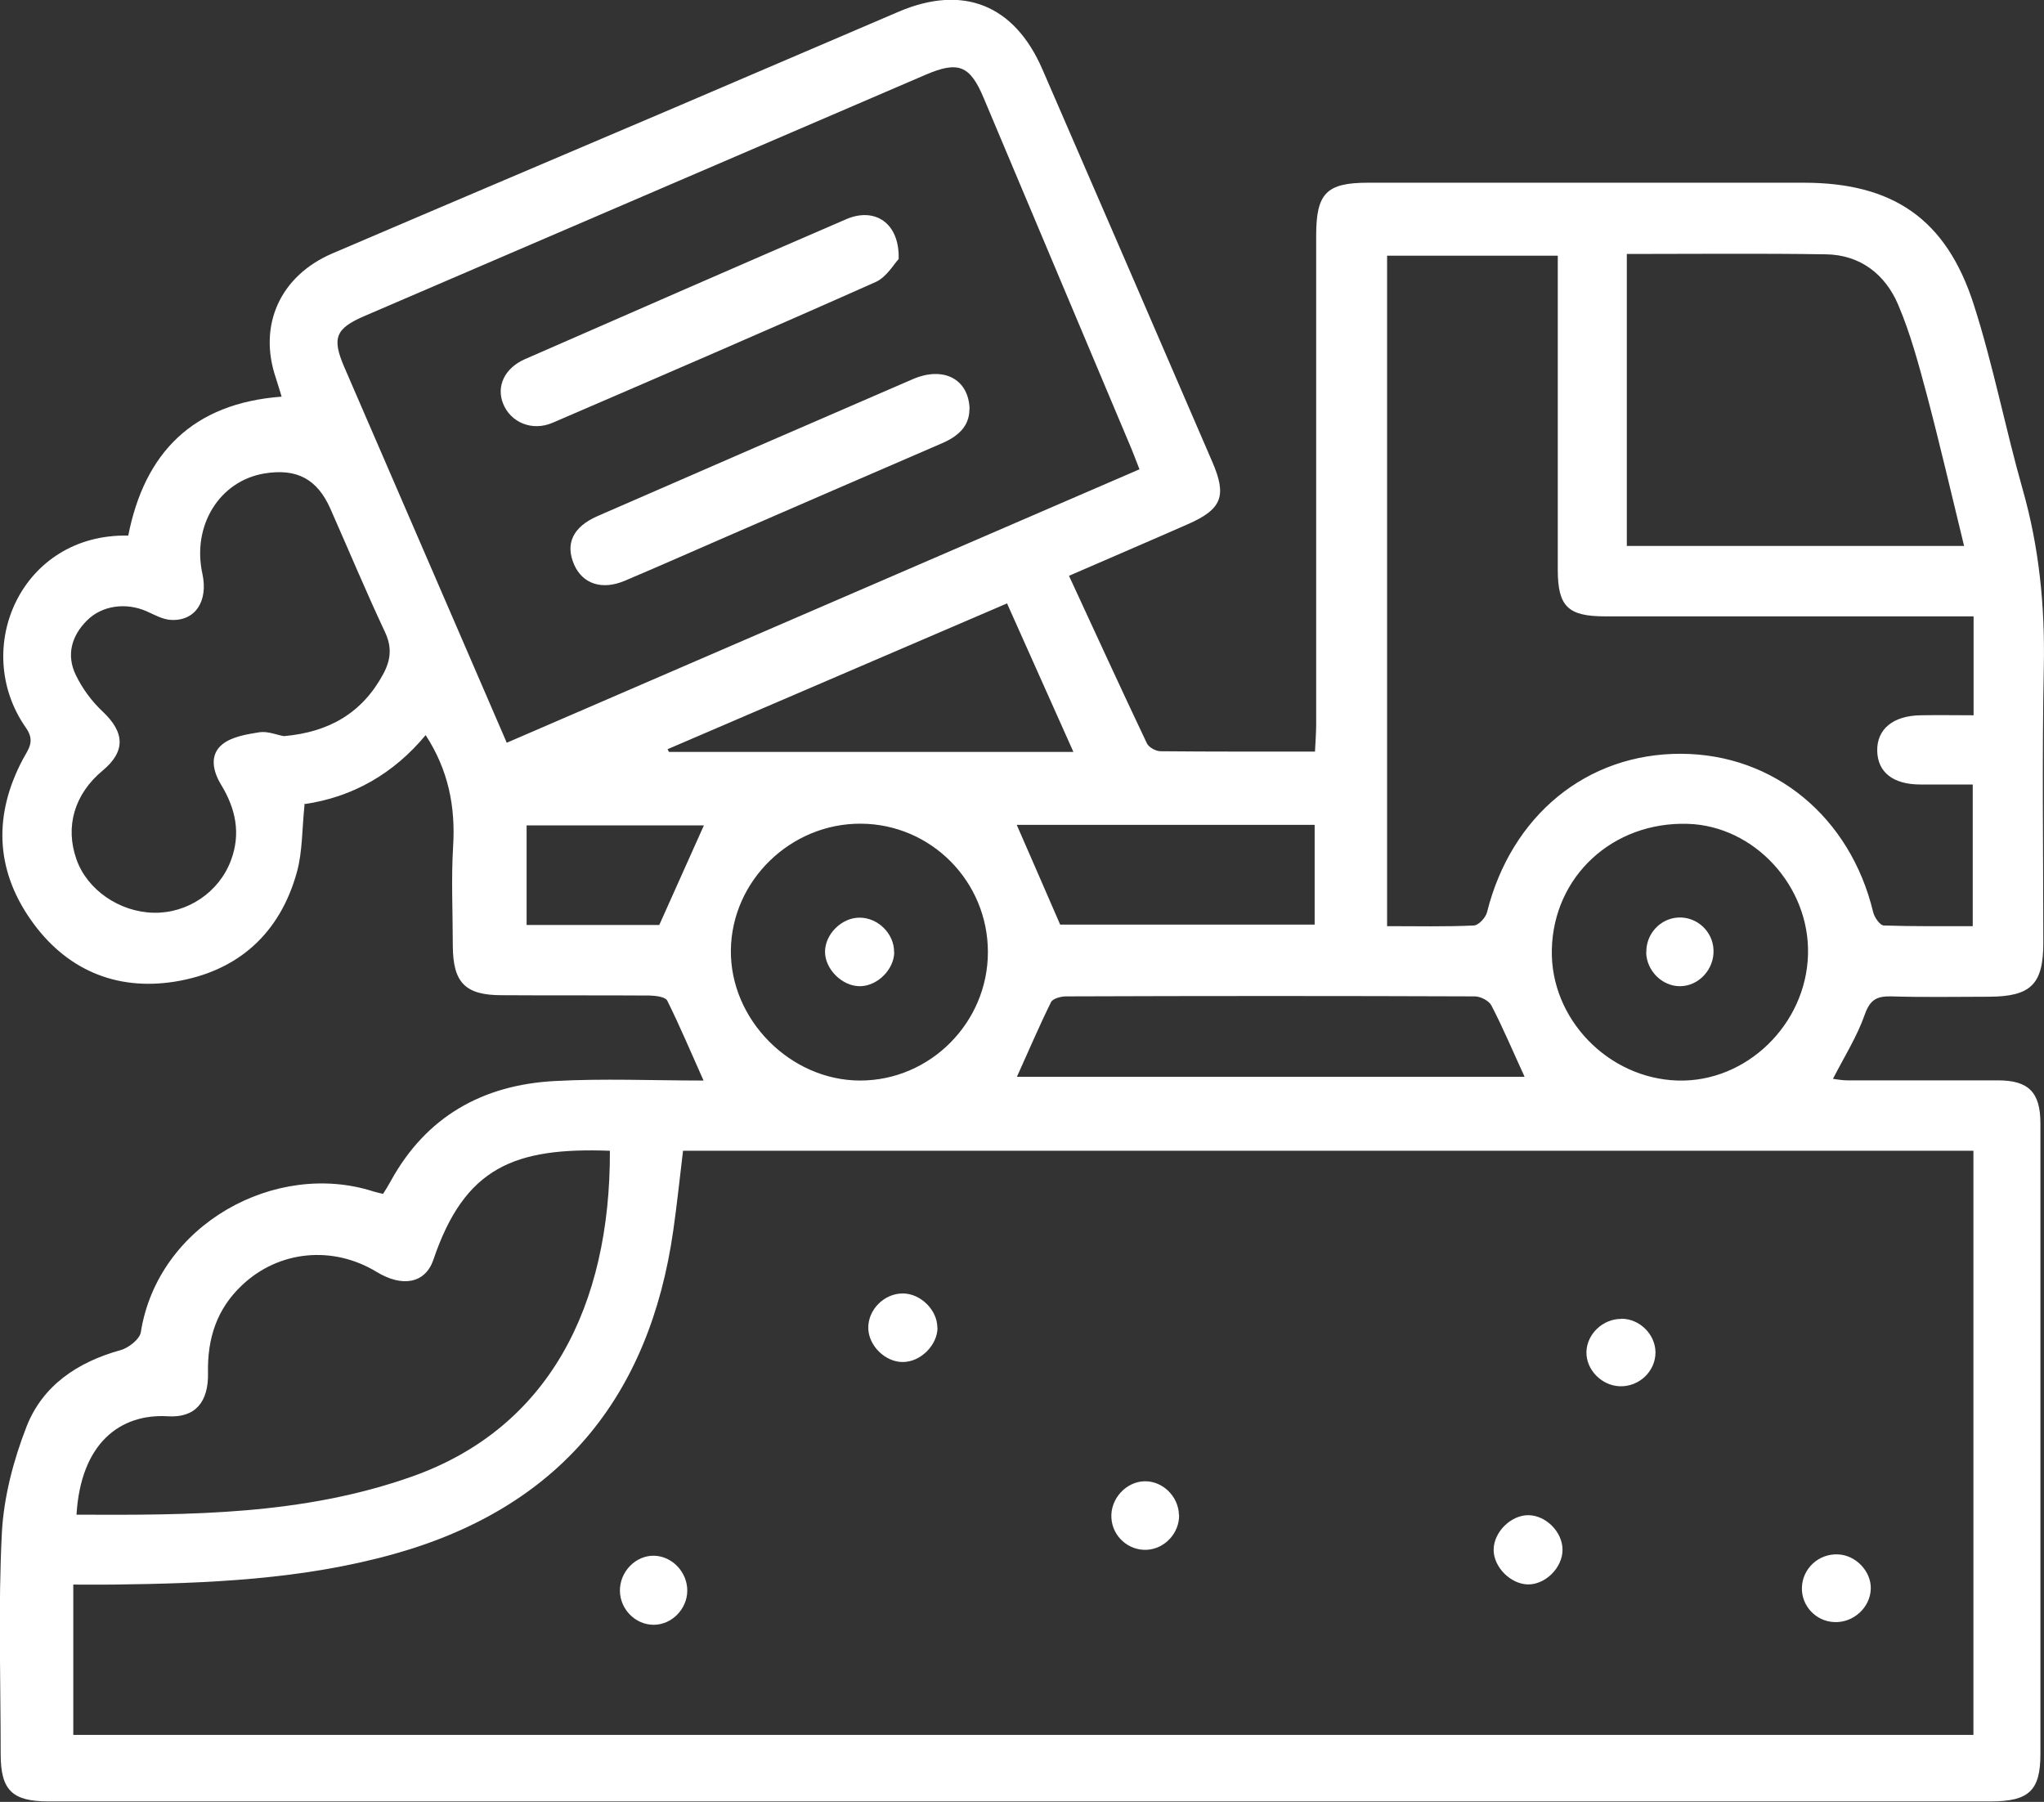 <?xml version="1.0" encoding="UTF-8"?>
<svg id="Ebene_2" xmlns="http://www.w3.org/2000/svg" viewBox="0 0 120.48 106.21">
  <rect x="0" y="0" width="120.48" height="106.21" fill="#333333" stroke="none"/>
  <defs>
    <style>
      .cls-1 {
        fill: #fff;
      }
    </style>
  </defs>
  <g id="Ebene_1-2" data-name="Ebene_1">
    <g>
      <path class="cls-1" d="M17.95,47.44c-.15,1.45-.12,2.74-.44,3.93-1,3.66-3.49,5.89-7.2,6.49-3.5.56-6.46-.73-8.5-3.65-2.1-3-2.18-6.22-.46-9.46.32-.6.74-1.05.18-1.85-3.27-4.66-.27-11.47,6.03-11.33.96-4.88,3.8-7.8,9.04-8.19-.12-.38-.22-.74-.34-1.1-1.06-3.11.25-6.03,3.35-7.35,6.73-2.88,13.48-5.74,20.21-8.61,4.39-1.87,8.76-3.76,13.15-5.63,3.8-1.62,6.82-.41,8.47,3.39,3.35,7.71,6.69,15.43,10.02,23.15.87,2.01.56,2.79-1.45,3.67-2.29,1.01-4.59,1.99-7,3.04,1.56,3.37,3.05,6.63,4.59,9.87.11.24.53.47.8.47,2.99.03,5.98.02,9.11.02.03-.61.07-1.11.07-1.61,0-9.6,0-19.21,0-28.81,0-2.49.61-3.11,3.05-3.11,8.56,0,17.13,0,25.69,0,5.25,0,8.4,2.13,10.02,7.18,1.15,3.58,1.86,7.3,2.89,10.92.97,3.42,1.31,6.86,1.24,10.41-.11,5.43-.03,10.86-.03,16.3,0,2.44-.74,3.16-3.2,3.17-1.91,0-3.83.04-5.74-.02-.84-.02-1.26.16-1.58,1.06-.45,1.29-1.2,2.48-1.88,3.8.24.03.55.09.86.09,2.96,0,5.91,0,8.87,0,1.81,0,2.5.71,2.5,2.54,0,12.39,0,24.77,0,37.16,0,2.16-.67,2.8-2.93,2.8-29.77,0-59.55,0-89.32,0-8.39,0-16.78,0-25.17,0-2.14,0-2.81-.67-2.81-2.79,0-4.35-.15-8.7.07-13.03.11-2.11.68-4.28,1.45-6.26.95-2.44,3.02-3.82,5.55-4.52.47-.13,1.12-.64,1.19-1.05,1-6.37,7.95-10.16,13.72-8.3.16.05.34.09.56.14.15-.24.31-.49.45-.75,2.09-3.81,5.42-5.67,9.65-5.9,2.89-.16,5.8-.03,8.79-.03-.79-1.77-1.42-3.26-2.14-4.71-.11-.22-.67-.29-1.02-.3-2.91-.02-5.82,0-8.74-.02-2.15,0-2.87-.74-2.88-2.92,0-1.96-.1-3.92.02-5.87.14-2.33-.28-4.48-1.62-6.54-1.87,2.25-4.28,3.66-7.17,4.07ZM116.32,102.26v-34.43H40.26c-.19,1.57-.35,3.12-.57,4.66-1.4,9.89-6.75,16.39-16.48,19.11-5.41,1.51-10.95,1.73-16.52,1.8-.81.01-1.61,0-2.37,0v8.86h111.99ZM67.16,27.65c-.19-.48-.32-.84-.47-1.2-2.91-6.9-5.81-13.8-8.72-20.7-.8-1.9-1.49-2.17-3.42-1.34-11.02,4.74-22.03,9.47-33.05,14.21-1.72.74-1.95,1.29-1.21,3.01,2.27,5.25,4.54,10.49,6.81,15.74.91,2.1,1.81,4.2,2.77,6.41,12.49-5.4,24.87-10.75,37.3-16.12ZM116.33,36.33c-.58,0-1.05,0-1.52,0-6.73,0-13.47,0-20.2,0-2.19,0-2.79-.58-2.79-2.76,0-5.69,0-11.38,0-17.07,0-.47,0-.93,0-1.43h-10.06v39.52c1.76,0,3.44.04,5.12-.04.27-.01.69-.46.77-.78,1.43-5.71,5.88-9.36,11.44-9.34,5.49.02,9.97,3.73,11.32,9.33.07.31.4.78.62.79,1.76.06,3.52.04,5.25.04v-8.35c-1.1,0-2.1,0-3.09,0-1.6,0-2.51-.72-2.54-1.97-.03-1.29.93-2.09,2.57-2.11,1.02-.02,2.05,0,3.11,0v-5.81ZM35.95,67.83c-5.64-.21-8.56.98-10.4,6.41-.48,1.42-1.84,1.65-3.35.73-2.58-1.57-5.76-1.27-7.93.78-1.49,1.4-2.05,3.14-2.01,5.16.04,1.74-.76,2.67-2.36,2.57-2.83-.17-5.14,1.6-5.39,5.8,6.69.03,13.35.03,19.78-2.25,8.08-2.86,11.69-10.08,11.66-19.2ZM95.89,14.97v17.21h19.88c-.74-3.03-1.41-5.93-2.17-8.81-.49-1.83-.98-3.69-1.72-5.42-.76-1.78-2.23-2.93-4.25-2.96-3.86-.06-7.73-.02-11.75-.02ZM16.73,43.39c2.67-.23,4.63-1.37,5.87-3.68.44-.83.51-1.57.09-2.46-1.12-2.39-2.14-4.83-3.21-7.25-.78-1.77-1.99-2.41-3.91-2.09-2.64.45-4.26,3.07-3.64,5.91.35,1.61-.41,2.79-1.84,2.72-.49-.02-.98-.3-1.45-.51-1.21-.53-2.62-.35-3.51.54-.92.91-1.23,2.05-.66,3.22.38.79.94,1.55,1.58,2.15,1.31,1.23,1.36,2.35,0,3.48-1.66,1.38-2.23,3.3-1.54,5.24.63,1.79,2.53,3.1,4.55,3.14,2,.04,3.85-1.21,4.55-3.08.6-1.59.28-3.06-.58-4.47-.49-.81-.69-1.76.08-2.38.56-.45,1.44-.59,2.19-.71.49-.07,1.02.16,1.43.23ZM50.74,48.55c-4.14-.02-7.61,3.36-7.66,7.45-.05,4.1,3.51,7.69,7.62,7.69,4.13,0,7.53-3.42,7.53-7.57,0-4.17-3.35-7.55-7.49-7.57ZM106.57,56.26c.11-4.02-3.16-7.58-7.08-7.7-4.43-.14-7.93,3.1-8.02,7.42-.09,4.06,3.31,7.59,7.42,7.71,4.04.12,7.57-3.3,7.68-7.43ZM89.86,63.46c-.68-1.48-1.26-2.86-1.95-4.19-.14-.28-.64-.54-.98-.54-8.03-.03-16.06-.03-24.1,0-.3,0-.78.13-.88.34-.71,1.44-1.34,2.92-2.01,4.4h29.91ZM59.35,35.57c-6.73,2.89-13.36,5.74-20,8.59.03.05.05.11.08.16h23.84c-1.31-2.94-2.56-5.73-3.91-8.75ZM59.93,48.62c.85,1.95,1.7,3.89,2.56,5.88h15v-5.88h-17.56ZM41.48,48.65h-10.44v5.87h7.82c.92-2.06,1.78-3.97,2.63-5.87Z"/>
      <path class="cls-1" d="M55.26,78.25c0,1.02-.97,2.01-2.01,2.03-1.03.03-2.03-.92-2.07-1.96-.04-1.11.93-2.09,2.05-2.08,1.04.01,2.02.98,2.02,2.01Z"/>
      <path class="cls-1" d="M95.57,77.73c1.08,0,2,.92,2.01,1.98,0,1.12-.96,2.04-2.11,2-1.08-.04-1.99-.99-1.96-2.03.03-1.06.98-1.95,2.06-1.94Z"/>
      <path class="cls-1" d="M92.1,91.32c.02,1.07-1.01,2.1-2.06,2.07-1.01-.03-1.99-1.02-2-2.02-.01-1.06,1.03-2.09,2.08-2.06,1.02.03,1.97.99,1.98,2.02Z"/>
      <path class="cls-1" d="M38.53,95.77c-1.07,0-1.97-.9-1.99-1.99-.02-1.14.94-2.12,2.04-2.08,1.06.04,1.94.98,1.93,2.07-.01,1.08-.92,2-1.98,2Z"/>
      <path class="cls-1" d="M110.27,93.65c-.03,1.1-1.02,2.01-2.15,1.96-1.08-.04-1.94-.95-1.91-2.03.03-1.12.98-2.01,2.12-1.96,1.06.04,1.97,1,1.94,2.03Z"/>
      <path class="cls-1" d="M69.5,89.28c.03,1.07-.84,2.02-1.91,2.07-1.08.05-2.02-.79-2.08-1.88-.07-1.12.86-2.14,1.96-2.16,1.06-.02,1.99.89,2.02,1.97Z"/>
      <path class="cls-1" d="M57.14,24.12c0,1.01-.67,1.6-1.62,2.01-4.25,1.83-8.5,3.68-12.74,5.52-1.98.86-3.96,1.74-5.95,2.58-1.34.57-2.48.19-2.98-.93-.55-1.24-.09-2.24,1.37-2.88,6.19-2.7,12.38-5.39,18.58-8.07,1.8-.78,3.3-.02,3.35,1.76Z"/>
      <path class="cls-1" d="M52.97,15.27c-.27.28-.71,1.06-1.35,1.35-6.33,2.82-12.69,5.56-19.05,8.3-1.21.52-2.48-.02-2.92-1.14-.4-1.02.09-2.08,1.29-2.61,6.31-2.76,12.62-5.52,18.94-8.25,1.67-.72,3.15.2,3.09,2.35Z"/>
      <path class="cls-1" d="M52.71,56.12c-.01,1.02-.98,1.99-2,2.01-1.06.02-2.1-1.01-2.08-2.06.02-1.02.98-1.97,2.01-1.98,1.1-.02,2.08.95,2.06,2.04Z"/>
      <path class="cls-1" d="M97.04,56.13c-.02-1.1.84-2.01,1.91-2.05,1.08-.04,2.01.82,2.05,1.91.05,1.14-.87,2.14-1.98,2.14-1.06,0-1.97-.92-1.99-2Z"/>
    </g>
  </g>
</svg>